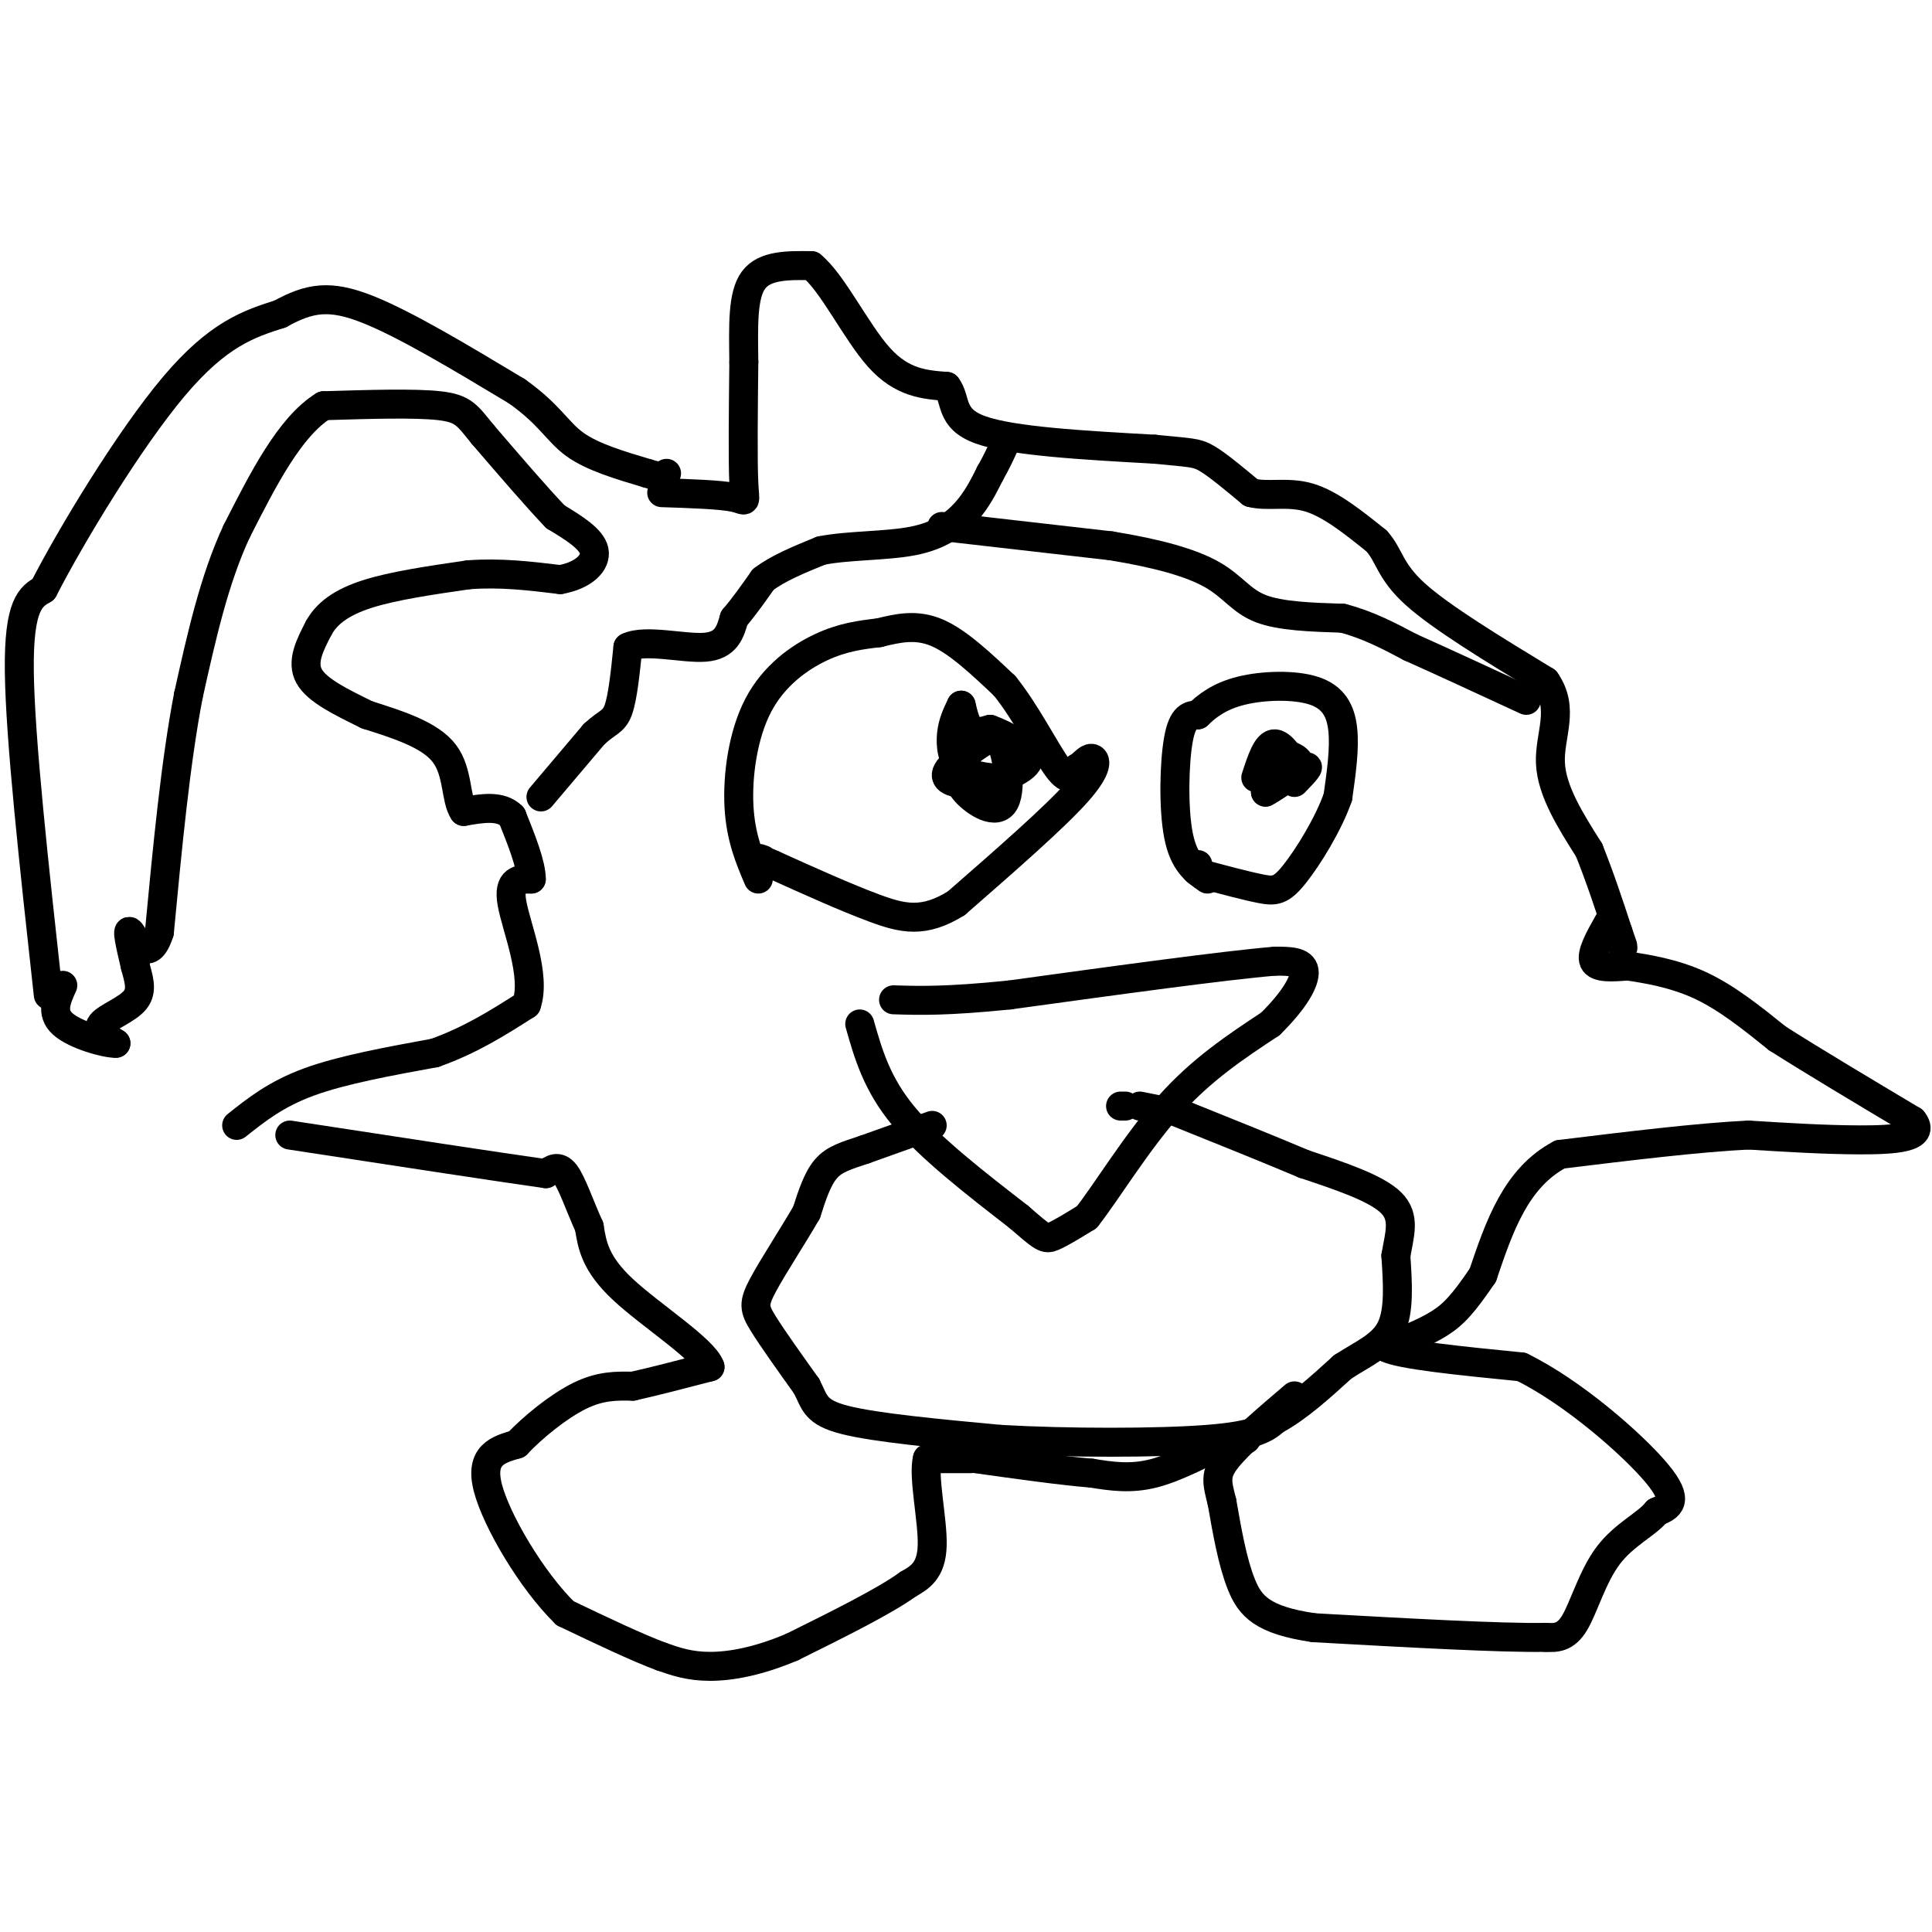 <svg viewBox='0 0 400 400' version='1.1' xmlns='http://www.w3.org/2000/svg' xmlns:xlink='http://www.w3.org/1999/xlink'><g fill='none' stroke='#000000' stroke-width='6' stroke-linecap='round' stroke-linejoin='round'><path d='M10,206c-2.917,-26.500 -5.833,-53.000 -6,-67c-0.167,-14.000 2.417,-15.500 5,-17'/><path d='M9,122c5.800,-11.311 17.800,-31.089 27,-42c9.200,-10.911 15.600,-12.956 22,-15'/><path d='M58,65c6.044,-3.311 10.156,-4.089 18,-1c7.844,3.089 19.422,10.044 31,17'/><path d='M107,81c6.822,4.822 8.378,8.378 12,11c3.622,2.622 9.311,4.311 15,6'/><path d='M134,98c3.167,1.000 3.583,0.500 4,0'/><path d='M137,102c6.111,0.200 12.222,0.400 15,1c2.778,0.600 2.222,1.600 2,-3c-0.222,-4.600 -0.111,-14.800 0,-25'/><path d='M154,75c-0.089,-7.533 -0.311,-13.867 2,-17c2.311,-3.133 7.156,-3.067 12,-3'/><path d='M168,55c4.356,3.489 9.244,13.711 14,19c4.756,5.289 9.378,5.644 14,6'/><path d='M196,80c2.133,2.756 0.467,6.644 7,9c6.533,2.356 21.267,3.178 36,4'/><path d='M239,93c7.644,0.756 8.756,0.644 11,2c2.244,1.356 5.622,4.178 9,7'/><path d='M259,102c3.444,0.911 7.556,-0.311 12,1c4.444,1.311 9.222,5.156 14,9'/><path d='M285,112c2.756,3.044 2.644,6.156 8,11c5.356,4.844 16.178,11.422 27,18'/><path d='M320,141c4.067,5.778 0.733,11.222 1,17c0.267,5.778 4.133,11.889 8,18'/><path d='M329,176c2.333,5.833 4.167,11.417 6,17'/><path d='M335,193c1.167,3.333 1.083,3.167 1,3'/><path d='M333,191c-1.833,3.250 -3.667,6.500 -3,8c0.667,1.500 3.833,1.250 7,1'/><path d='M337,200c3.711,0.556 9.489,1.444 15,4c5.511,2.556 10.756,6.778 16,11'/><path d='M368,215c7.333,4.667 17.667,10.833 28,17'/><path d='M396,232c2.933,3.578 -3.733,4.022 -11,4c-7.267,-0.022 -15.133,-0.511 -23,-1'/><path d='M362,235c-10.333,0.500 -24.667,2.250 -39,4'/><path d='M323,239c-9.167,4.833 -12.583,14.917 -16,25'/><path d='M307,264c-4.000,5.889 -6.000,8.111 -9,10c-3.000,1.889 -7.000,3.444 -11,5'/><path d='M287,279c2.833,1.500 15.417,2.750 28,4'/><path d='M315,283c10.578,5.156 23.022,16.044 28,22c4.978,5.956 2.489,6.978 0,8'/><path d='M343,313c-1.917,2.476 -6.708,4.667 -10,9c-3.292,4.333 -5.083,10.810 -7,14c-1.917,3.190 -3.958,3.095 -6,3'/><path d='M320,339c-9.000,0.167 -28.500,-0.917 -48,-2'/><path d='M272,337c-10.622,-1.556 -13.178,-4.444 -15,-9c-1.822,-4.556 -2.911,-10.778 -4,-17'/><path d='M253,311c-1.022,-4.067 -1.578,-5.733 1,-9c2.578,-3.267 8.289,-8.133 14,-13'/><path d='M258,298c0.000,0.000 -5.000,1.000 -5,1'/><path d='M253,299c-3.311,1.489 -9.089,4.711 -14,6c-4.911,1.289 -8.956,0.644 -13,0'/><path d='M226,305c-6.167,-0.500 -15.083,-1.750 -24,-3'/><path d='M201,302c0.000,0.000 -9.000,0.000 -9,0'/><path d='M192,302c-0.956,3.644 1.156,12.756 1,18c-0.156,5.244 -2.578,6.622 -5,8'/><path d='M188,328c-4.833,3.500 -14.417,8.250 -24,13'/><path d='M164,341c-7.067,3.000 -12.733,4.000 -17,4c-4.267,0.000 -7.133,-1.000 -10,-2'/><path d='M137,343c-5.000,-1.833 -12.500,-5.417 -20,-9'/><path d='M117,334c-6.933,-6.778 -14.267,-19.222 -16,-26c-1.733,-6.778 2.133,-7.889 6,-9'/><path d='M107,299c3.333,-3.533 8.667,-7.867 13,-10c4.333,-2.133 7.667,-2.067 11,-2'/><path d='M131,287c4.500,-1.000 10.250,-2.500 16,-4'/><path d='M147,283c-1.200,-3.600 -12.200,-10.600 -18,-16c-5.800,-5.400 -6.400,-9.200 -7,-13'/><path d='M122,254c-2.022,-4.467 -3.578,-9.133 -5,-11c-1.422,-1.867 -2.711,-0.933 -4,0'/><path d='M113,243c-9.500,-1.333 -31.250,-4.667 -53,-8'/><path d='M49,233c4.083,-3.250 8.167,-6.500 15,-9c6.833,-2.500 16.417,-4.250 26,-6'/><path d='M90,218c7.500,-2.667 13.250,-6.333 19,-10'/><path d='M109,208c2.111,-6.000 -2.111,-16.000 -3,-21c-0.889,-5.000 1.556,-5.000 4,-5'/><path d='M110,182c0.000,-3.000 -2.000,-8.000 -4,-13'/><path d='M106,169c-2.333,-2.333 -6.167,-1.667 -10,-1'/><path d='M96,168c-1.733,-2.467 -1.067,-8.133 -4,-12c-2.933,-3.867 -9.467,-5.933 -16,-8'/><path d='M76,148c-5.244,-2.578 -10.356,-5.022 -12,-8c-1.644,-2.978 0.178,-6.489 2,-10'/><path d='M66,130c1.600,-2.933 4.600,-5.267 10,-7c5.400,-1.733 13.200,-2.867 21,-4'/><path d='M97,119c6.667,-0.500 12.833,0.250 19,1'/><path d='M116,120c4.867,-0.867 7.533,-3.533 7,-6c-0.533,-2.467 -4.267,-4.733 -8,-7'/><path d='M115,107c-3.833,-4.000 -9.417,-10.500 -15,-17'/><path d='M100,90c-3.267,-3.978 -3.933,-5.422 -9,-6c-5.067,-0.578 -14.533,-0.289 -24,0'/><path d='M67,84c-7.000,4.333 -12.500,15.167 -18,26'/><path d='M49,110c-4.667,10.000 -7.333,22.000 -10,34'/><path d='M39,144c-2.667,13.833 -4.333,31.417 -6,49'/><path d='M33,193c-2.311,7.311 -5.089,1.089 -6,0c-0.911,-1.089 0.044,2.956 1,7'/><path d='M28,200c0.607,2.417 1.625,4.958 0,7c-1.625,2.042 -5.893,3.583 -7,5c-1.107,1.417 0.946,2.708 3,4'/><path d='M24,216c-1.978,0.089 -8.422,-1.689 -11,-4c-2.578,-2.311 -1.289,-5.156 0,-8'/><path d='M157,182c-1.827,-4.304 -3.655,-8.607 -4,-15c-0.345,-6.393 0.792,-14.875 4,-21c3.208,-6.125 8.488,-9.893 13,-12c4.512,-2.107 8.256,-2.554 12,-3'/><path d='M182,131c3.911,-0.956 7.689,-1.844 12,0c4.311,1.844 9.156,6.422 14,11'/><path d='M208,142c4.444,5.489 8.556,13.711 11,17c2.444,3.289 3.222,1.644 4,0'/><path d='M223,159c1.179,-0.595 2.125,-2.083 3,-2c0.875,0.083 1.679,1.738 -3,7c-4.679,5.262 -14.839,14.131 -25,23'/><path d='M198,187c-6.733,4.200 -11.067,3.200 -17,1c-5.933,-2.200 -13.467,-5.600 -21,-9'/><path d='M160,179c-3.833,-1.667 -2.917,-1.333 -2,-1'/><path d='M250,182c-2.444,-1.689 -4.889,-3.378 -6,-9c-1.111,-5.622 -0.889,-15.178 0,-20c0.889,-4.822 2.444,-4.911 4,-5'/><path d='M248,148c1.847,-1.823 4.464,-3.880 9,-5c4.536,-1.120 10.990,-1.301 15,0c4.010,1.301 5.574,4.086 6,8c0.426,3.914 -0.287,8.957 -1,14'/><path d='M277,165c-1.917,5.571 -6.208,12.500 -9,16c-2.792,3.500 -4.083,3.571 -7,3c-2.917,-0.571 -7.458,-1.786 -12,-3'/><path d='M249,181c-2.167,-0.833 -1.583,-1.417 -1,-2'/><path d='M260,161c1.156,-3.578 2.311,-7.156 4,-7c1.689,0.156 3.911,4.044 4,5c0.089,0.956 -1.956,-1.022 -4,-3'/><path d='M264,156c0.800,-0.289 4.800,0.489 5,2c0.200,1.511 -3.400,3.756 -7,6'/><path d='M262,164c0.778,-0.311 6.222,-4.089 8,-5c1.778,-0.911 -0.111,1.044 -2,3'/><path d='M202,161c1.875,0.054 3.750,0.107 3,0c-0.750,-0.107 -4.125,-0.375 -6,-2c-1.875,-1.625 -2.250,-4.607 -2,-7c0.250,-2.393 1.125,-4.196 2,-6'/><path d='M199,146c0.500,2.083 1.000,4.167 2,5c1.000,0.833 2.500,0.417 4,0'/><path d='M205,151c2.893,1.049 8.126,3.673 8,6c-0.126,2.327 -5.611,4.357 -10,5c-4.389,0.643 -7.683,-0.102 -7,-2c0.683,-1.898 5.341,-4.949 10,-8'/><path d='M206,152c2.464,1.988 3.625,10.958 2,14c-1.625,3.042 -6.036,0.155 -8,-2c-1.964,-2.155 -1.482,-3.577 -1,-5'/><path d='M178,212c1.750,6.167 3.500,12.333 9,19c5.500,6.667 14.750,13.833 24,21'/><path d='M211,252c4.978,4.333 5.422,4.667 7,4c1.578,-0.667 4.289,-2.333 7,-4'/><path d='M225,252c3.933,-4.978 10.267,-15.422 17,-23c6.733,-7.578 13.867,-12.289 21,-17'/><path d='M263,212c5.089,-5.000 7.311,-9.000 7,-11c-0.311,-2.000 -3.156,-2.000 -6,-2'/><path d='M264,199c-10.167,0.833 -32.583,3.917 -55,7'/><path d='M209,206c-13.167,1.333 -18.583,1.167 -24,1'/><path d='M193,233c0.000,0.000 -14.000,5.000 -14,5'/><path d='M179,238c-3.778,1.267 -6.222,1.933 -8,4c-1.778,2.067 -2.889,5.533 -4,9'/><path d='M167,251c-2.548,4.464 -6.917,11.125 -9,15c-2.083,3.875 -1.881,4.964 0,8c1.881,3.036 5.440,8.018 9,13'/><path d='M167,287c1.756,3.400 1.644,5.400 8,7c6.356,1.600 19.178,2.800 32,4'/><path d='M207,298c13.911,0.800 32.689,0.800 43,0c10.311,-0.800 12.156,-2.400 14,-4'/><path d='M264,294c4.667,-2.500 9.333,-6.750 14,-11'/><path d='M278,283c4.356,-2.822 8.244,-4.378 10,-8c1.756,-3.622 1.378,-9.311 1,-15'/><path d='M289,260c0.733,-4.422 2.067,-7.978 -1,-11c-3.067,-3.022 -10.533,-5.511 -18,-8'/><path d='M270,241c-7.500,-3.167 -17.250,-7.083 -27,-11'/><path d='M241,230c0.000,0.000 -5.000,-1.000 -5,-1'/><path d='M233,229c0.000,0.000 -1.000,0.000 -1,0'/><path d='M112,165c0.000,0.000 11.000,-13.000 11,-13'/><path d='M123,152c2.733,-2.556 4.067,-2.444 5,-5c0.933,-2.556 1.467,-7.778 2,-13'/><path d='M130,134c3.600,-1.756 11.600,0.356 16,0c4.400,-0.356 5.200,-3.178 6,-6'/><path d='M152,128c2.000,-2.333 4.000,-5.167 6,-8'/><path d='M158,120c3.000,-2.333 7.500,-4.167 12,-6'/><path d='M170,114c5.560,-1.119 13.458,-0.917 19,-2c5.542,-1.083 8.726,-3.452 11,-6c2.274,-2.548 3.637,-5.274 5,-8'/><path d='M205,98c1.333,-2.333 2.167,-4.167 3,-6'/><path d='M195,109c0.000,0.000 35.000,4.000 35,4'/><path d='M230,113c9.774,1.583 16.708,3.542 21,6c4.292,2.458 5.940,5.417 10,7c4.060,1.583 10.530,1.792 17,2'/><path d='M278,128c5.167,1.333 9.583,3.667 14,6'/><path d='M292,134c6.333,2.833 15.167,6.917 24,11'/></g>
</svg>